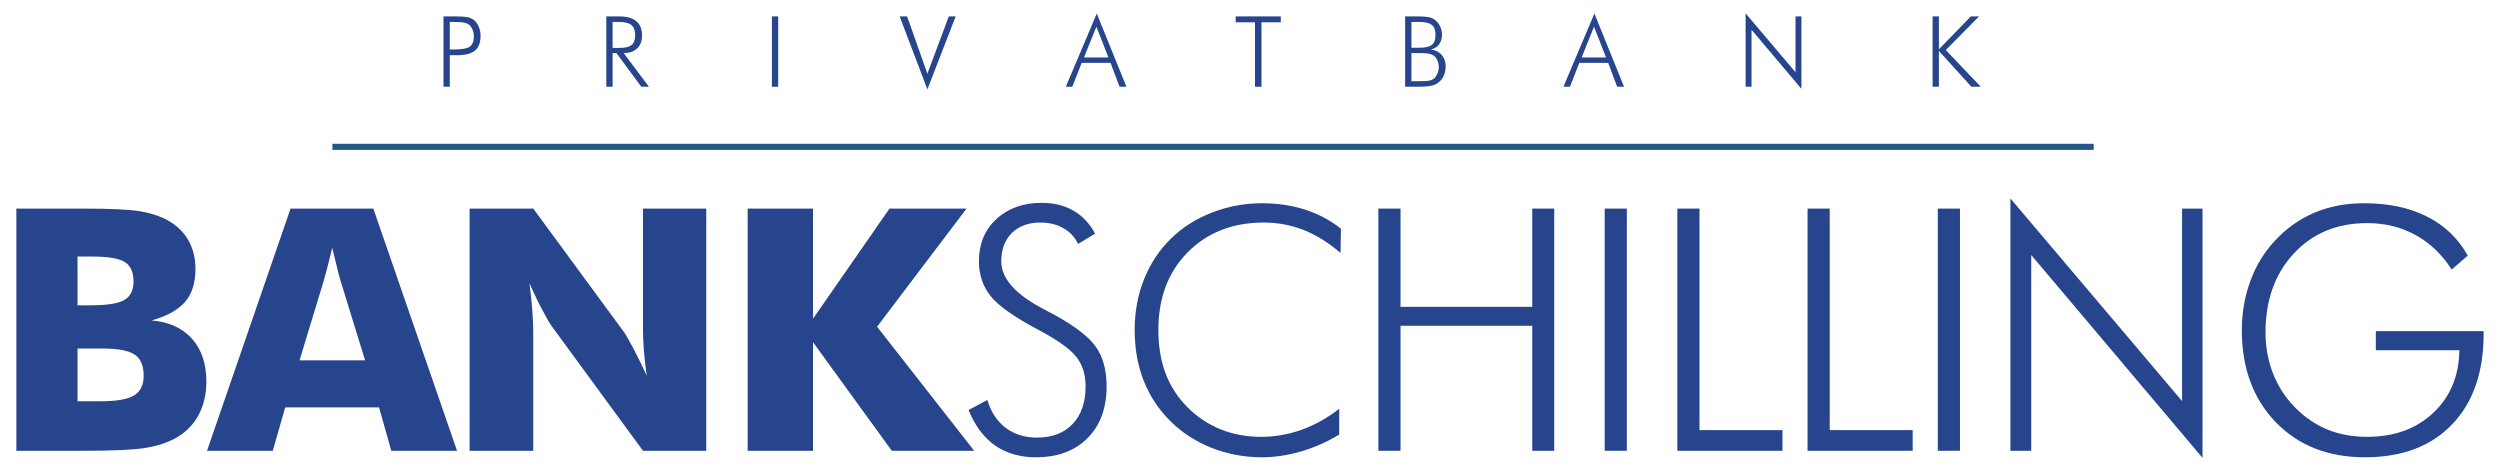 <?xml version="1.0" encoding="UTF-8" standalone="no"?>
<!DOCTYPE svg PUBLIC "-//W3C//DTD SVG 1.0//EN" "http://www.w3.org/TR/2001/REC-SVG-20010904/DTD/svg10.dtd">
<!-- Created with Inkscape (http://www.inkscape.org/) by Marsupilami -->
<svg
   xmlns:svg="http://www.w3.org/2000/svg"
   xmlns="http://www.w3.org/2000/svg"
   version="1.0"
   width="1024"
   height="193"
   viewBox="-1.703 -1.703 318.519 60.179"
   id="svg4389">
  <defs
     id="defs4391" />
  <path
     d="M 40.366,17.051 L 265.312,17.051"
     id="path4003"
     style="fill:#27458c;fill-opacity:1;stroke:#23578a;stroke-width:0.781;stroke-linecap:butt;stroke-linejoin:miter;stroke-miterlimit:10;stroke-opacity:1" />
  <path
     d="M 7.812,37.29 L 9.497,37.29 C 11.577,37.29 13.013,37.061 13.794,36.606 C 14.57,36.152 14.966,35.361 14.966,34.238 C 14.966,33.071 14.595,32.246 13.867,31.772 C 13.135,31.299 11.724,31.064 9.644,31.064 L 7.812,31.064 L 7.812,37.29 z M 0,55.869 L 0,24.937 L 8.472,24.937 C 11.968,24.937 14.409,25.049 15.796,25.278 C 17.173,25.508 18.364,25.898 19.36,26.45 C 20.493,27.085 21.367,27.93 21.973,28.989 C 22.568,30.049 22.876,31.274 22.876,32.676 C 22.876,34.434 22.422,35.835 21.533,36.875 C 20.635,37.9 19.209,38.687 17.261,39.219 C 19.453,39.399 21.172,40.176 22.412,41.538 C 23.643,42.905 24.268,44.741 24.268,47.031 C 24.268,48.691 23.911,50.146 23.218,51.401 C 22.515,52.656 21.519,53.628 20.239,54.307 C 19.175,54.878 17.876,55.288 16.333,55.527 C 14.78,55.757 12.241,55.869 8.716,55.869 L 0,55.869 z M 7.812,49.546 L 10.767,49.546 C 12.764,49.546 14.185,49.302 15.015,48.813 C 15.84,48.311 16.26,47.471 16.26,46.299 C 16.26,44.995 15.874,44.092 15.112,43.589 C 14.36,43.066 12.949,42.808 10.889,42.808 L 7.812,42.808 L 7.812,49.546 z"
     id="path4005"
     style="fill:#27458c;fill-opacity:1;fill-rule:nonzero;stroke:none" />
  <path
     d="M 36.167,44.321 L 44.541,44.321 L 41.392,34.116 C 41.294,33.809 41.162,33.311 41.001,32.627 C 40.84,31.929 40.62,31.03 40.342,29.941 C 40.161,30.708 39.985,31.44 39.805,32.139 C 39.624,32.822 39.448,33.486 39.268,34.116 L 36.167,44.321 z M 24.351,55.869 L 35.02,24.937 L 45.591,24.937 L 56.284,55.869 L 47.886,55.869 L 46.323,50.327 L 34.336,50.327 L 32.749,55.869 L 24.351,55.869 z"
     id="path4007"
     style="fill:#27458c;fill-opacity:1;fill-rule:nonzero;stroke:none" />
  <path
     d="M 57.886,55.869 L 57.886,24.937 L 66.016,24.937 L 77.71,40.854 C 77.915,41.182 78.281,41.836 78.809,42.808 C 79.326,43.784 79.893,44.946 80.518,46.299 C 80.332,45.015 80.205,43.872 80.127,42.881 C 80.059,41.87 80.029,40.986 80.029,40.22 L 80.029,24.937 L 88.11,24.937 L 88.11,55.869 L 80.029,55.869 L 68.335,39.902 C 68.101,39.575 67.729,38.926 67.212,37.949 C 66.685,36.978 66.123,35.815 65.527,34.482 C 65.703,35.786 65.825,36.938 65.894,37.949 C 65.972,38.94 66.016,39.819 66.016,40.586 L 66.016,55.869 L 57.886,55.869 z"
     id="path4009"
     style="fill:#27458c;fill-opacity:1;fill-rule:nonzero;stroke:none" />
  <path
     d="M 93.398,55.869 L 93.398,24.937 L 101.748,24.937 L 101.748,38.999 L 111.514,24.937 L 121.353,24.937 L 109.927,40.024 L 122.329,55.869 L 111.807,55.869 L 101.748,42.002 L 101.748,55.869 L 93.398,55.869 z"
     id="path4011"
     style="fill:#27458c;fill-opacity:1;fill-rule:nonzero;stroke:none" />
  <path
     d="M 121.616,50.669 L 124.009,49.375 C 124.463,50.903 125.244,52.095 126.353,52.939 C 127.461,53.77 128.784,54.185 130.332,54.185 C 132.28,54.185 133.809,53.608 134.897,52.451 C 136.006,51.294 136.558,49.692 136.558,47.642 C 136.558,46.162 136.182,44.932 135.435,43.955 C 134.702,42.964 133.125,41.816 130.698,40.513 C 127.573,38.867 125.493,37.422 124.473,36.167 C 123.447,34.912 122.935,33.408 122.935,31.65 C 122.935,29.458 123.677,27.661 125.156,26.279 C 126.655,24.897 128.584,24.204 130.942,24.204 C 132.49,24.204 133.833,24.531 134.971,25.181 C 136.128,25.83 137.061,26.821 137.778,28.135 L 135.605,29.453 C 135.166,28.56 134.526,27.881 133.701,27.427 C 132.871,26.953 131.89,26.719 130.771,26.719 C 129.258,26.719 128.047,27.168 127.134,28.062 C 126.24,28.955 125.791,30.166 125.791,31.675 C 125.791,33.857 127.583,35.884 131.162,37.754 C 131.792,38.081 132.285,38.345 132.627,38.535 C 135.259,39.985 137.021,41.353 137.9,42.637 C 138.794,43.921 139.243,45.596 139.243,47.642 C 139.243,50.425 138.428,52.632 136.802,54.258 C 135.19,55.879 132.988,56.699 130.21,56.699 C 128.174,56.699 126.436,56.191 124.985,55.186 C 123.555,54.175 122.432,52.671 121.616,50.669 z"
     id="path4013"
     style="fill:#27458c;fill-opacity:1;fill-rule:nonzero;stroke:none" />
  <path
     d="M 169.121,30.601 C 167.588,29.287 166.011,28.306 164.409,27.671 C 162.798,27.041 161.099,26.719 159.331,26.719 C 155.337,26.719 152.09,27.993 149.59,30.527 C 147.1,33.052 145.854,36.353 145.854,40.439 C 145.854,42.476 146.152,44.312 146.758,45.957 C 147.373,47.583 148.306,49.038 149.565,50.303 C 150.796,51.538 152.212,52.485 153.813,53.135 C 155.405,53.77 157.119,54.087 158.965,54.087 C 160.732,54.087 162.461,53.784 164.141,53.184 C 165.83,52.583 167.437,51.685 168.95,50.498 L 168.95,53.794 C 167.437,54.722 165.815,55.439 164.116,55.942 C 162.417,56.44 160.737,56.699 159.087,56.699 C 156.841,56.699 154.697,56.294 152.666,55.503 C 150.625,54.688 148.872,53.56 147.417,52.109 C 145.903,50.61 144.746,48.877 143.975,46.909 C 143.203,44.941 142.827,42.783 142.827,40.439 C 142.827,38.13 143.223,35.972 144.023,33.97 C 144.814,31.973 145.957,30.244 147.441,28.794 C 148.887,27.363 150.64,26.245 152.69,25.449 C 154.731,24.653 156.87,24.253 159.087,24.253 C 161.05,24.253 162.876,24.526 164.556,25.059 C 166.245,25.596 167.783,26.411 169.17,27.5 L 169.121,30.601 z"
     id="path4015"
     style="fill:#27458c;fill-opacity:1;fill-rule:nonzero;stroke:none" />
  <path
     d="M 173.95,55.869 L 173.95,24.937 L 176.782,24.937 L 176.782,37.485 L 193.604,37.485 L 193.604,24.937 L 196.411,24.937 L 196.411,55.869 L 193.604,55.869 L 193.604,39.902 L 176.782,39.902 L 176.782,55.869 L 173.95,55.869 z"
     id="path4017"
     style="fill:#27458c;fill-opacity:1;fill-rule:nonzero;stroke:none" />
  <path
     d="M 202.856,55.869 L 202.856,24.937 L 205.688,24.937 L 205.688,55.869 L 202.856,55.869 z"
     id="path4019"
     style="fill:#27458c;fill-opacity:1;fill-rule:nonzero;stroke:none" />
  <path
     d="M 212.134,55.869 L 212.134,24.937 L 214.966,24.937 L 214.966,53.232 L 225.562,53.232 L 225.562,55.869 L 212.134,55.869 z"
     id="path4021"
     style="fill:#27458c;fill-opacity:1;fill-rule:nonzero;stroke:none" />
  <path
     d="M 228.765,55.869 L 228.765,24.937 L 231.597,24.937 L 231.597,53.232 L 242.192,53.232 L 242.192,55.869 L 228.765,55.869 z"
     id="path4023"
     style="fill:#27458c;fill-opacity:1;fill-rule:nonzero;stroke:none" />
  <path
     d="M 245.4,55.869 L 245.4,24.937 L 248.232,24.937 L 248.232,55.869 L 245.4,55.869 z"
     id="path4025"
     style="fill:#27458c;fill-opacity:1;fill-rule:nonzero;stroke:none" />
  <path
     d="M 254.673,55.869 L 254.673,23.643 L 276.597,49.521 L 276.597,24.937 L 279.209,24.937 L 279.209,56.772 L 257.334,30.869 L 257.334,55.869 L 254.673,55.869 z"
     id="path4027"
     style="fill:#27458c;fill-opacity:1;fill-rule:nonzero;stroke:none" />
  <path
     d="M 311.035,32.725 C 309.78,30.776 308.237,29.297 306.396,28.306 C 304.575,27.295 302.51,26.792 300.22,26.792 C 296.377,26.792 293.252,28.096 290.845,30.698 C 288.452,33.286 287.256,36.641 287.256,40.757 C 287.256,42.612 287.573,44.355 288.208,45.981 C 288.838,47.607 289.78,49.062 291.016,50.327 C 292.251,51.582 293.638,52.529 295.166,53.159 C 296.694,53.779 298.379,54.087 300.22,54.087 C 303.682,54.087 306.504,53.071 308.667,51.035 C 310.85,48.989 311.963,46.313 312.012,43.027 L 301.343,43.027 L 301.343,40.586 L 315.112,40.586 L 315.112,40.928 C 315.112,45.859 313.76,49.727 311.06,52.524 C 308.374,55.308 304.673,56.699 299.951,56.699 C 295.264,56.699 291.47,55.21 288.574,52.231 C 285.679,49.238 284.229,45.312 284.229,40.464 C 284.229,38.252 284.595,36.152 285.327,34.165 C 286.055,32.178 287.119,30.454 288.501,28.989 C 289.98,27.412 291.66,26.23 293.53,25.449 C 295.42,24.653 297.52,24.253 299.829,24.253 C 302.969,24.253 305.654,24.824 307.886,25.962 C 310.127,27.085 311.865,28.75 313.086,30.942 L 311.035,32.725 z"
     id="path4029"
     style="fill:#27458c;fill-opacity:1;fill-rule:nonzero;stroke:none" />
  <path
     d="M 54.551,9.375 L 54.551,0.391 L 56.187,0.391 C 56.831,0.391 57.31,0.43 57.603,0.488 C 57.905,0.557 58.174,0.674 58.408,0.83 C 58.682,1.045 58.896,1.333 59.043,1.685 C 59.199,2.046 59.287,2.437 59.287,2.856 C 59.287,3.726 59.048,4.36 58.579,4.761 C 58.101,5.151 57.344,5.347 56.309,5.347 L 55.356,5.347 L 55.356,9.375 L 54.551,9.375 z M 55.356,4.614 L 55.918,4.614 C 56.904,4.614 57.578,4.492 57.92,4.248 C 58.252,3.994 58.433,3.555 58.433,2.93 C 58.433,2.656 58.389,2.412 58.311,2.197 C 58.223,1.973 58.105,1.772 57.969,1.587 C 57.803,1.411 57.583,1.289 57.31,1.221 C 57.026,1.143 56.563,1.099 55.918,1.099 L 55.356,1.099 L 55.356,4.614 z"
     id="path4031"
     style="fill:#27458c;fill-opacity:1;fill-rule:nonzero;stroke:none" />
  <path
     d="M 76.152,1.099 L 76.152,4.419 L 76.982,4.419 C 77.744,4.419 78.276,4.297 78.569,4.053 C 78.872,3.818 79.033,3.394 79.033,2.808 C 79.033,2.192 78.867,1.753 78.545,1.489 C 78.232,1.235 77.71,1.099 76.982,1.099 L 76.152,1.099 z M 80.791,9.375 L 79.814,9.375 L 76.641,5.078 L 76.152,5.078 L 76.152,9.375 L 75.347,9.375 L 75.347,0.391 L 76.982,0.391 C 77.954,0.391 78.691,0.601 79.18,1.001 C 79.663,1.411 79.912,2.021 79.912,2.832 C 79.912,3.535 79.697,4.092 79.277,4.492 C 78.867,4.883 78.296,5.078 77.568,5.078 L 80.791,9.375 z"
     id="path4033"
     style="fill:#27458c;fill-opacity:1;fill-rule:nonzero;stroke:none" />
  <path
     d="M 96.494,9.375 L 96.494,0.391 L 97.3,0.391 L 97.3,9.375 L 96.494,9.375 z"
     id="path4035"
     style="fill:#27458c;fill-opacity:1;fill-rule:nonzero;stroke:none" />
  <path
     d="M 116.353,9.717 L 112.812,0.391 L 113.765,0.391 L 116.353,7.715 L 119.087,0.391 L 119.966,0.391 L 116.353,9.717 z"
     id="path4037"
     style="fill:#27458c;fill-opacity:1;fill-rule:nonzero;stroke:none" />
  <path
     d="M 136.353,5.64 L 139.478,5.64 L 137.939,1.709 L 136.353,5.64 z M 134.033,9.375 L 137.988,0.024 L 141.772,9.375 L 140.894,9.375 L 139.746,6.323 L 136.06,6.323 L 134.863,9.375 L 134.033,9.375 z"
     id="path4039"
     style="fill:#27458c;fill-opacity:1;fill-rule:nonzero;stroke:none" />
  <path
     d="M 158.193,9.375 L 158.193,1.147 L 155.728,1.147 L 155.728,0.391 L 161.489,0.391 L 161.489,1.147 L 159.023,1.147 L 159.023,9.375 L 158.193,9.375 z"
     id="path4041"
     style="fill:#27458c;fill-opacity:1;fill-rule:nonzero;stroke:none" />
  <path
     d="M 178.174,4.395 L 179.199,4.395 C 179.946,4.395 180.474,4.272 180.786,4.028 C 181.094,3.774 181.25,3.359 181.25,2.783 C 181.25,2.168 181.094,1.733 180.786,1.489 C 180.493,1.235 179.961,1.099 179.199,1.099 L 178.174,1.099 L 178.174,4.395 z M 178.174,8.667 L 179.224,8.667 C 179.805,8.667 180.215,8.643 180.444,8.594 C 180.669,8.555 180.864,8.467 181.03,8.35 C 181.206,8.213 181.353,8.003 181.47,7.739 C 181.597,7.485 181.665,7.202 181.665,6.909 C 181.665,6.558 181.597,6.24 181.47,5.957 C 181.338,5.684 181.157,5.483 180.933,5.347 C 180.786,5.259 180.605,5.19 180.395,5.151 C 180.181,5.112 179.849,5.078 179.395,5.078 L 179.224,5.078 L 178.174,5.078 L 178.174,8.667 z M 177.368,9.375 L 177.368,0.391 L 178.931,0.391 C 179.609,0.391 180.103,0.43 180.395,0.488 C 180.703,0.557 180.962,0.674 181.177,0.83 C 181.465,1.064 181.689,1.338 181.836,1.66 C 181.997,1.992 182.08,2.354 182.08,2.734 C 182.08,3.213 181.953,3.623 181.714,3.955 C 181.47,4.287 181.123,4.507 180.688,4.614 C 181.255,4.702 181.704,4.927 182.031,5.298 C 182.368,5.679 182.544,6.162 182.544,6.738 C 182.544,7.168 182.476,7.539 182.349,7.861 C 182.217,8.193 182.021,8.481 181.763,8.716 C 181.499,8.96 181.182,9.141 180.811,9.229 C 180.449,9.326 179.824,9.375 178.931,9.375 L 177.368,9.375 z"
     id="path4043"
     style="fill:#27458c;fill-opacity:1;fill-rule:nonzero;stroke:none" />
  <path
     d="M 199.907,5.64 L 203.032,5.64 L 201.494,1.709 L 199.907,5.64 z M 197.588,9.375 L 201.543,0.024 L 205.327,9.375 L 204.448,9.375 L 203.301,6.323 L 199.614,6.323 L 198.418,9.375 L 197.588,9.375 z"
     id="path4045"
     style="fill:#27458c;fill-opacity:1;fill-rule:nonzero;stroke:none" />
  <path
     d="M 220.854,9.375 L 220.854,0 L 227.227,7.52 L 227.227,0.391 L 227.983,0.391 L 227.983,9.644 L 221.611,2.1 L 221.611,9.375 L 220.854,9.375 z"
     id="path4047"
     style="fill:#27458c;fill-opacity:1;fill-rule:nonzero;stroke:none" />
  <path
     d="M 244.736,9.375 L 244.736,0.391 L 245.542,0.391 L 245.542,4.59 L 249.619,0.391 L 250.669,0.391 L 246.421,4.688 L 250.889,9.375 L 249.692,9.375 L 245.542,4.81 L 245.542,9.375 L 244.736,9.375 z"
     id="path4049"
     style="fill:#27458c;fill-opacity:1;fill-rule:nonzero;stroke:none" />
</svg>
<!-- version: 20090314, original size: 315.1123 56.772461, border: 3% -->
